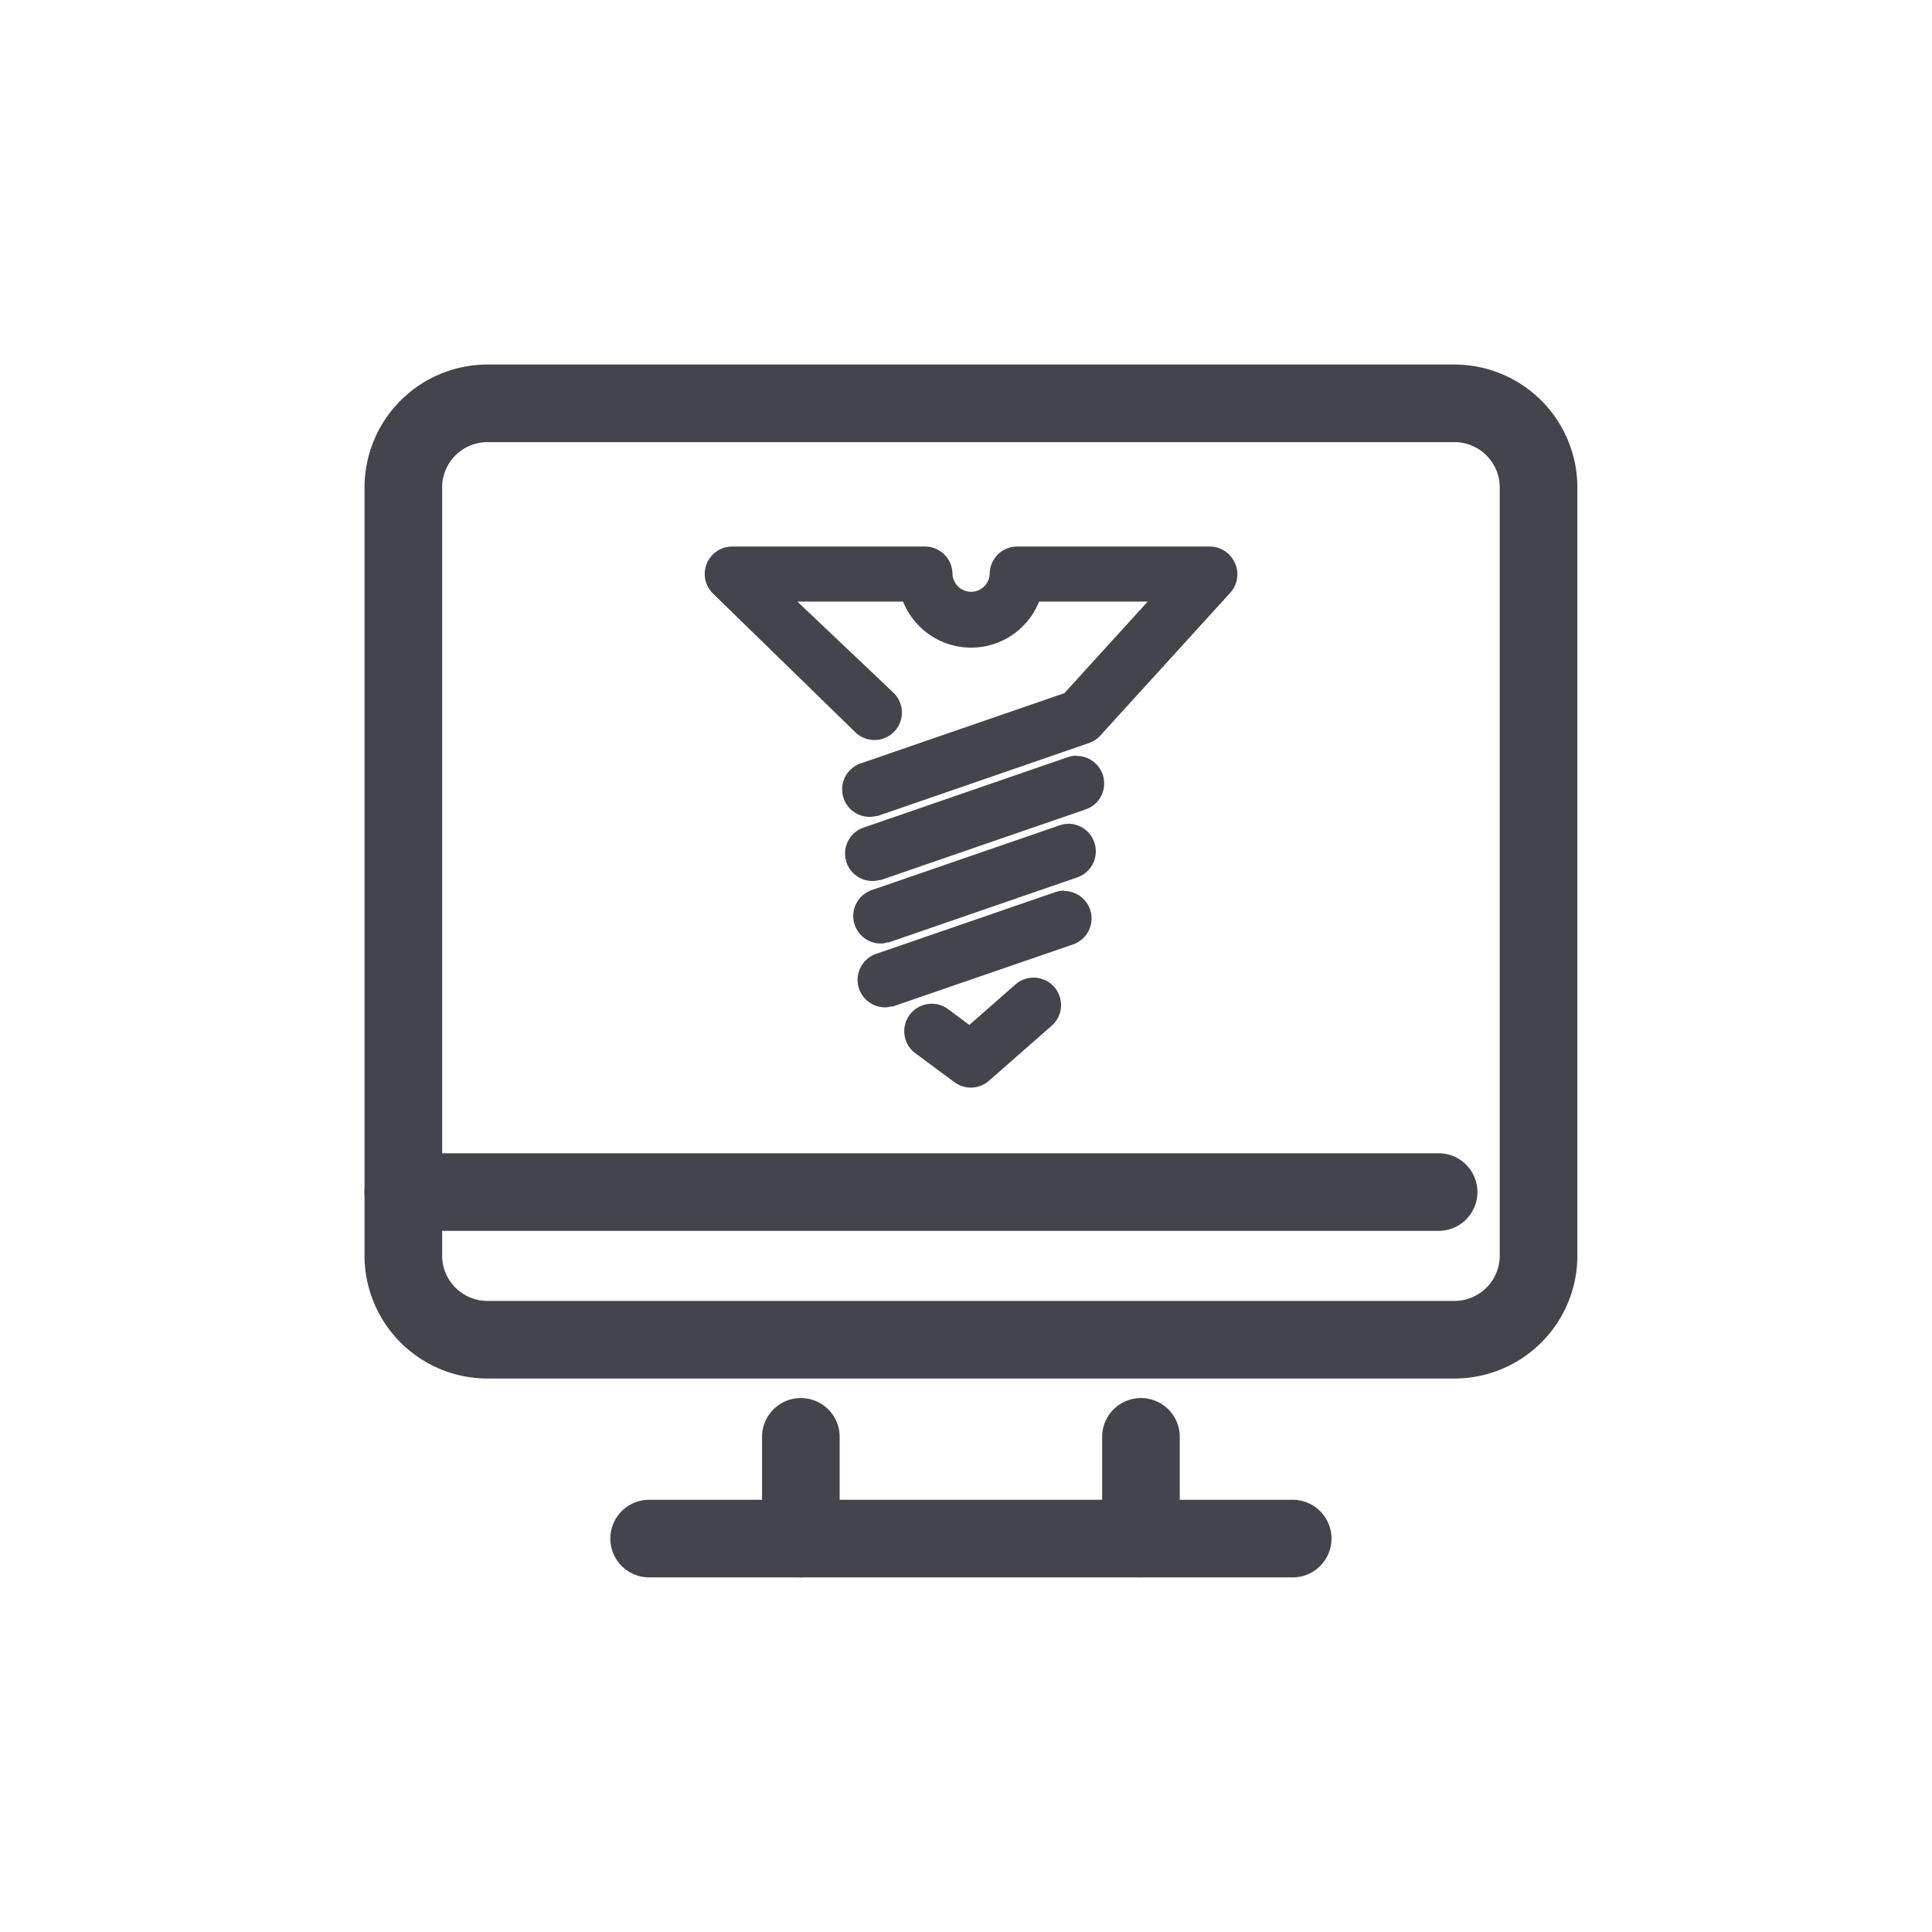<svg xmlns="http://www.w3.org/2000/svg" xmlns:xlink="http://www.w3.org/1999/xlink" width="53" height="53" viewBox="0 0 53 53">
  <defs>
    <clipPath id="clip-path">
      <rect id="사각형_50296" data-name="사각형 50296" width="33.272" height="33.272" fill="none"/>
    </clipPath>
  </defs>
  <g id="그룹_28907" data-name="그룹 28907" transform="translate(-810 -557)">
    <rect id="사각형_50291" data-name="사각형 50291" width="53" height="53" transform="translate(810 557)" fill="none"/>
    <g id="그룹_28915" data-name="그룹 28915" transform="translate(820 567)">
      <g id="그룹_28914" data-name="그룹 28914" transform="translate(0 0)" clip-path="url(#clip-path)">
        <path id="패스_35249" data-name="패스 35249" d="M29.9,27.817H3.372A3.375,3.375,0,0,1,0,24.445V3.371A3.375,3.375,0,0,1,3.372,0H29.9a3.375,3.375,0,0,1,3.372,3.371V24.445A3.375,3.375,0,0,1,29.9,27.817M3.372,2.129A1.244,1.244,0,0,0,2.129,3.371V24.445a1.244,1.244,0,0,0,1.242,1.243H29.9a1.244,1.244,0,0,0,1.242-1.243V3.371A1.244,1.244,0,0,0,29.9,2.129Z" transform="translate(0 0)" fill="#44444d"/>
        <path id="패스_35250" data-name="패스 35250" d="M29.461,39.647H1.065a1.064,1.064,0,1,1,0-2.129h28.4a1.064,1.064,0,1,1,0,2.129" transform="translate(0 -15.881)" fill="#44444d"/>
        <path id="패스_35251" data-name="패스 35251" d="M30.411,56.129H12.757a1.064,1.064,0,1,1,0-2.129H30.411a1.064,1.064,0,1,1,0,2.129" transform="translate(-4.949 -22.857)" fill="#44444d"/>
        <path id="패스_35252" data-name="패스 35252" d="M19.974,54.057a1.064,1.064,0,0,1-1.065-1.065V50.17a1.065,1.065,0,0,1,2.129,0v2.822a1.064,1.064,0,0,1-1.065,1.065" transform="translate(-8.004 -20.785)" fill="#44444d"/>
        <path id="패스_35253" data-name="패스 35253" d="M36.151,54.057a1.064,1.064,0,0,1-1.065-1.065V50.17a1.065,1.065,0,0,1,2.129,0v2.822a1.064,1.064,0,0,1-1.065,1.065" transform="translate(-14.851 -20.785)" fill="#44444d"/>
        <path id="패스_35254" data-name="패스 35254" d="M29.211,18.606a.753.753,0,0,0-.247.042l-5.6,1.931a.753.753,0,0,0,.246,1.465h.024l.024,0,.152-.025.023,0,5.624-1.939a.754.754,0,0,0,.508-.712.745.745,0,0,0-.042-.246.754.754,0,0,0-.712-.508" transform="translate(-9.674 -7.876)" fill="#44444d"/>
        <path id="패스_35255" data-name="패스 35255" d="M33.447,18.678Z" transform="translate(-14.157 -7.906)" fill="#44444d"/>
        <path id="패스_35256" data-name="패스 35256" d="M29.12,25.024a.746.746,0,0,0-.246.042h0L23.958,26.76a.754.754,0,0,0,.245,1.466h.024l.024,0L24.4,28.2l.024,0,4.939-1.7a.755.755,0,0,0,.508-.712.745.745,0,0,0-.042-.246.754.754,0,0,0-.712-.508" transform="translate(-9.926 -10.592)" fill="#44444d"/>
        <path id="패스_35257" data-name="패스 35257" d="M29.151,21.848a.746.746,0,0,0-.246.042l-5.151,1.775a.753.753,0,0,0-.508.712.743.743,0,0,0,.042.246.754.754,0,0,0,.712.508h.024l.024,0L24.2,25.1l.023,0L29.4,23.314A.755.755,0,0,0,29.9,22.6a.745.745,0,0,0-.042-.246.754.754,0,0,0-.712-.508" transform="translate(-9.839 -9.248)" fill="#44444d"/>
        <path id="패스_35258" data-name="패스 35258" d="M29.226,29.164a.755.755,0,0,0-.5.187l-1.265,1.11-.585-.433h0a.746.746,0,0,0-.447-.147.753.753,0,0,0-.448,1.359l1.073.794a.754.754,0,0,0,.944-.04h0l1.721-1.51a.753.753,0,0,0-.5-1.32" transform="translate(-10.869 -12.345)" fill="#44444d"/>
        <path id="패스_35259" data-name="패스 35259" d="M25.934,30.937Z" transform="translate(-10.977 -13.095)" fill="#44444d"/>
        <path id="패스_35260" data-name="패스 35260" d="M30.725,9.107a.754.754,0,0,0-.689-.449H24.75A.754.754,0,0,0,24,9.411a.511.511,0,0,1-1.021,0,.754.754,0,0,0-.754-.753H16.937a.753.753,0,0,0-.554,1.264l.005.005,3.9,3.8,0,0a.752.752,0,0,0,1.1-1.031l-.006-.007-2.658-2.521h2.9a2.009,2.009,0,0,0,3.731,0h2.98l-2.287,2.513-5.59,1.927a.754.754,0,0,0,.246,1.466h.024l.024,0,.152-.025.024,0,5.794-2a.75.75,0,0,0,.312-.205l3.564-3.916a.752.752,0,0,0,.132-.812" transform="translate(-6.85 -3.665)" fill="#44444d"/>
        <path id="패스_35261" data-name="패스 35261" d="M16.293,9.439h0Z" transform="translate(-6.897 -3.995)" fill="#44444d"/>
      </g>
    </g>
  </g>
</svg>
